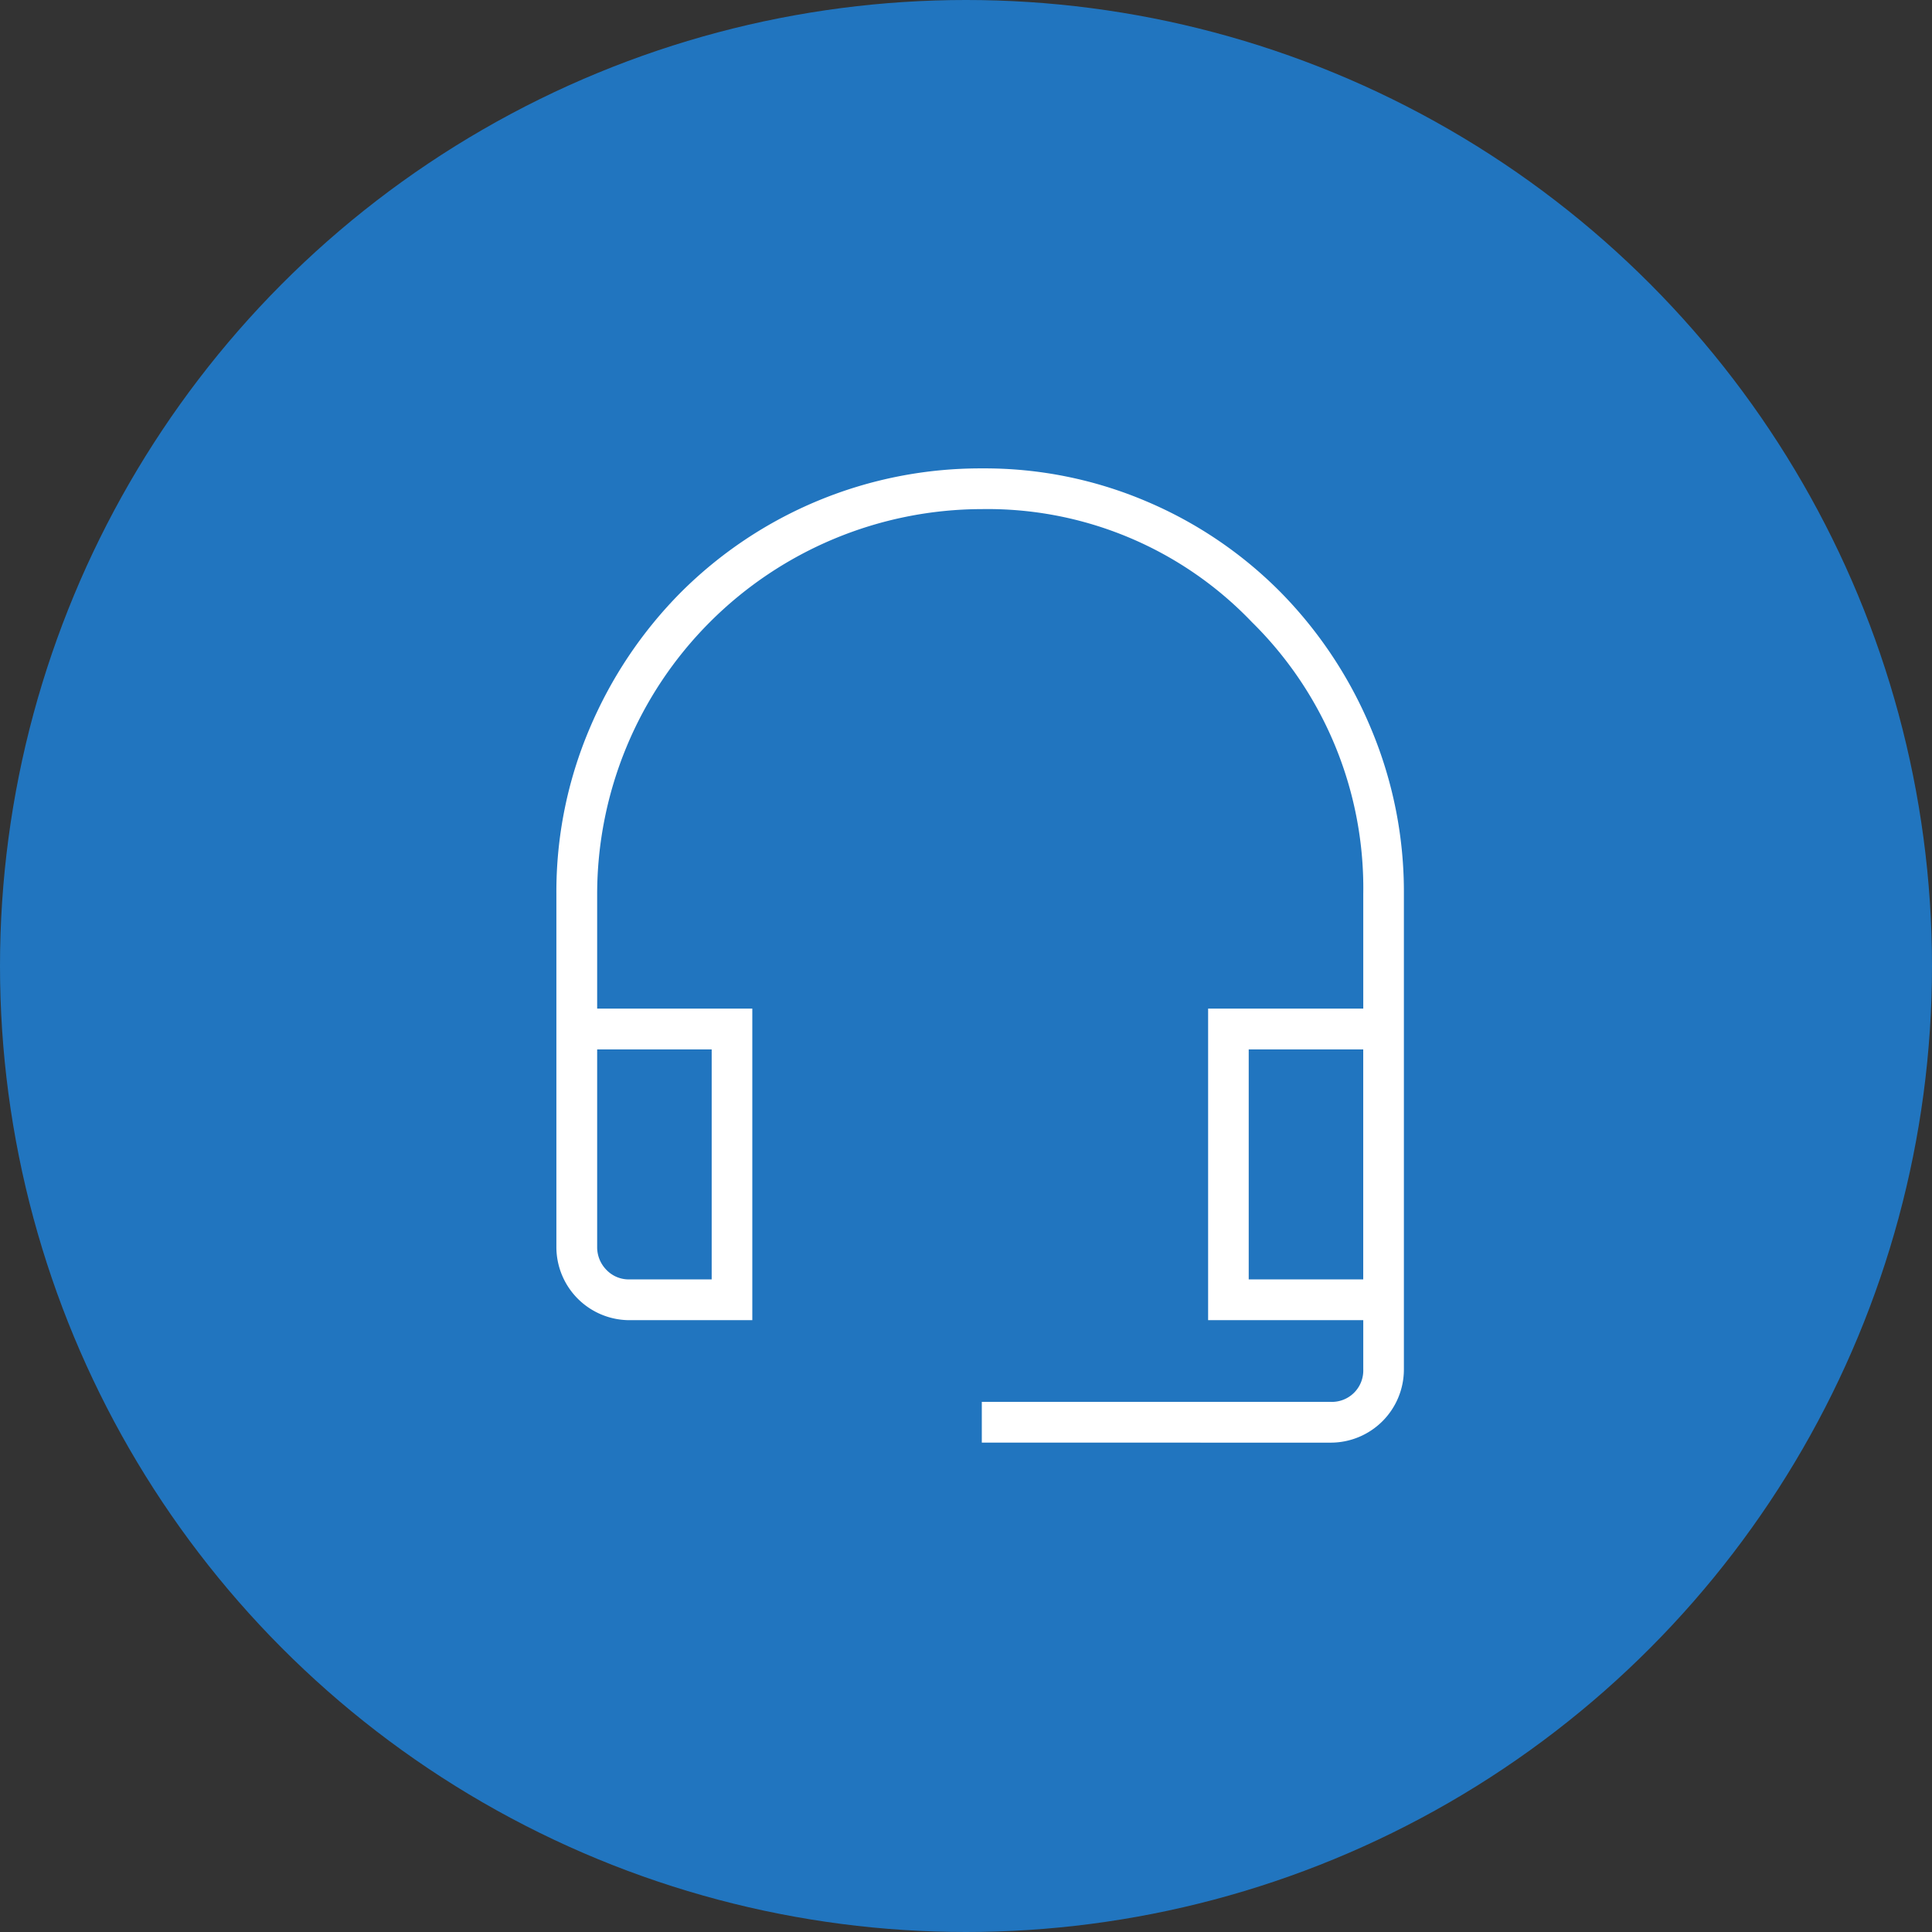 <svg id="Group_412" data-name="Group 412" xmlns="http://www.w3.org/2000/svg" width="66" height="66" viewBox="0 0 66 66">
  <rect x="0" y="0" width="66" height="66" fill="#333333" stroke="none"/>
  <circle id="Ellipse_21" data-name="Ellipse 21" cx="33" cy="33" r="33" fill="#2175bf"/>
  <path id="headset_mic_FILL0_wght200_GRAD0_opsz48" d="M174.533,249.051v-1.392H186.45a1.072,1.072,0,0,0,1.114-1.114v-1.677h-5.3V234.225h5.3v-3.912a12.754,12.754,0,0,0-3.806-9.294,12.488,12.488,0,0,0-9.233-3.858,13.163,13.163,0,0,0-13.132,13.152v3.912h5.3v10.643h-4.19A2.5,2.5,0,0,1,160,242.362V230.313a14.248,14.248,0,0,1,1.133-5.652,14.741,14.741,0,0,1,3.106-4.643,14.474,14.474,0,0,1,10.3-4.248,14.1,14.1,0,0,1,5.634,1.133,14.278,14.278,0,0,1,4.581,3.111,14.692,14.692,0,0,1,3.073,4.64,14.389,14.389,0,0,1,1.125,5.66v16.232a2.5,2.5,0,0,1-2.506,2.506Zm-12.028-5.575h2.8v-7.858h-3.912v6.745a1.1,1.1,0,0,0,.313.783A1.054,1.054,0,0,0,162.506,243.475Zm21.146,0h3.912v-7.858h-3.912Zm3.912,0h0Zm-22.26,0h0Z" transform="translate(-140.993 -199.769)" fill="#fff"/>
</svg>
